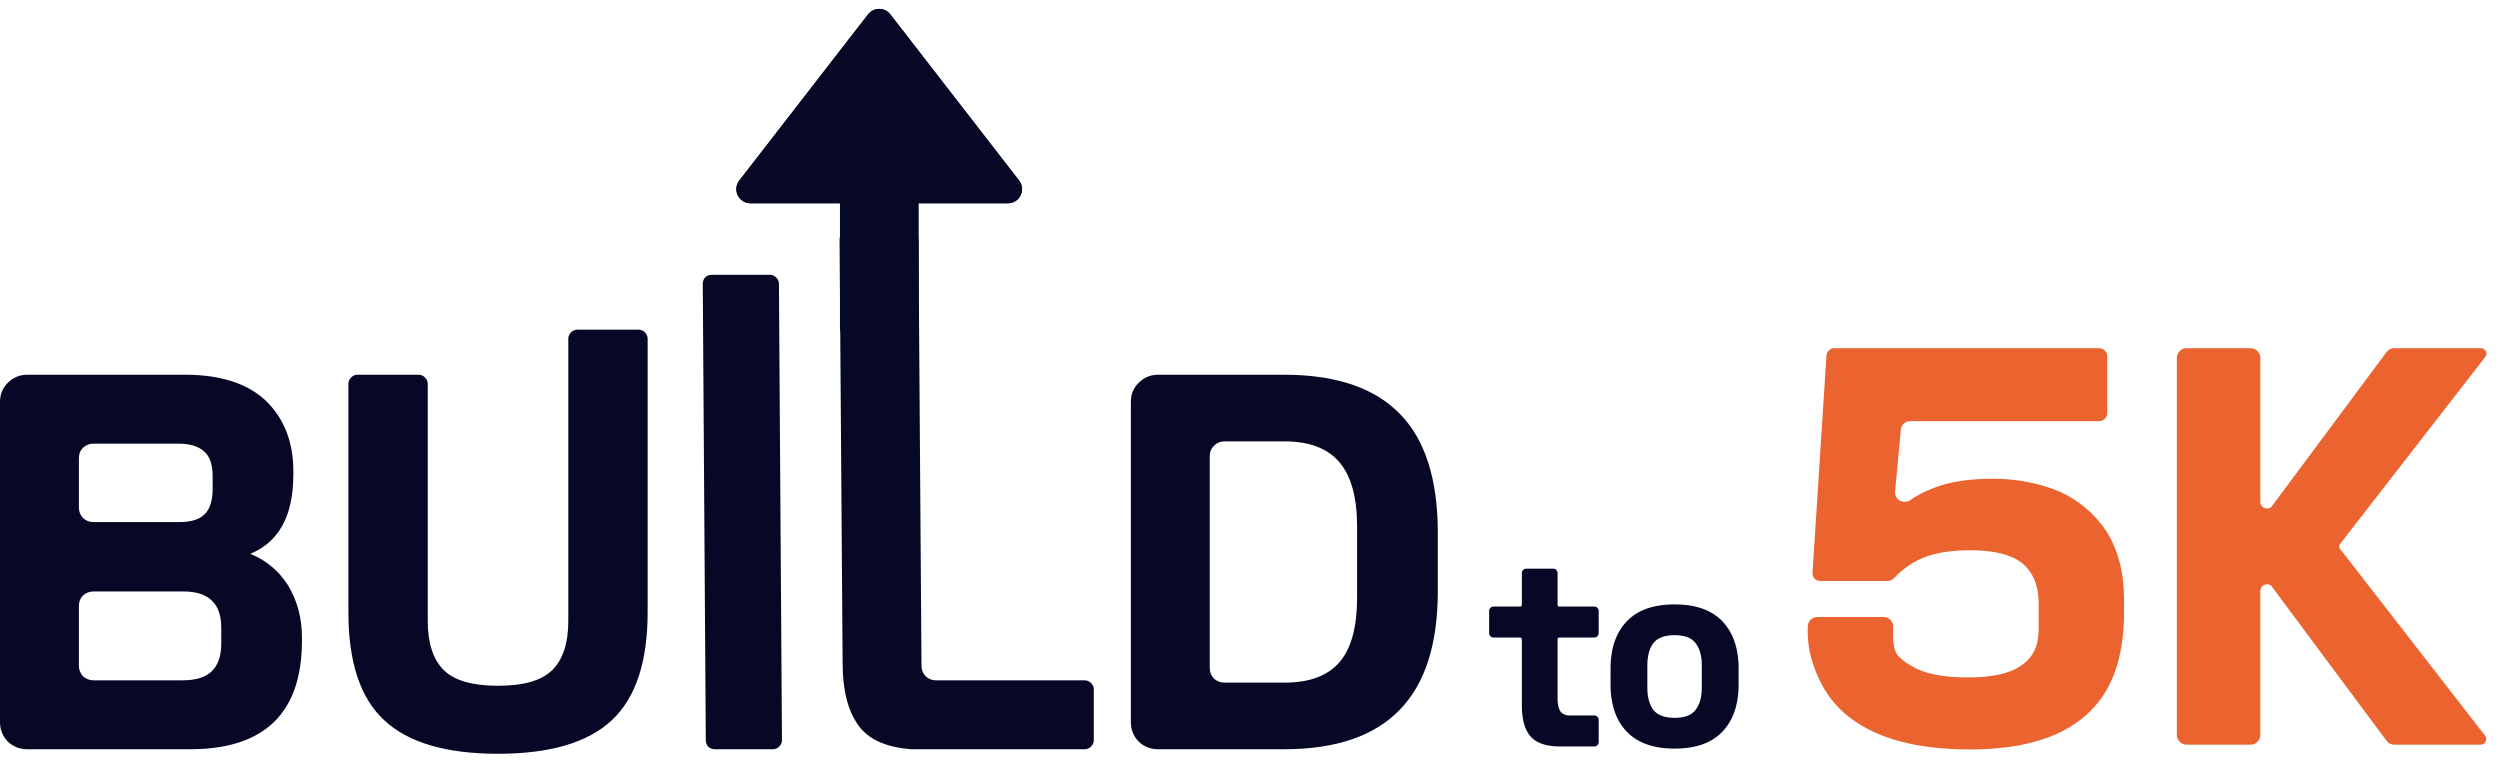 <svg width="1010" height="316" fill="none" xmlns="http://www.w3.org/2000/svg"><path d="M804.98 193.412c9.566 0 18.486 1.68 26.759 5.041 7.886 3.491 14.285 8.856 19.197 16.095 4.783 7.627 7.175 16.741 7.175 27.341v5.623c0 18.874-5.236 32.771-15.707 41.691-10.342 9.049-25.854 13.573-46.538 13.573-21.33 0-37.554-4.33-48.671-12.991-5.3-4.008-9.437-9.243-12.41-15.707-2.974-6.464-4.46-12.604-4.46-18.421v-2.521c0-1.034.388-1.939 1.163-2.715.776-.776 1.681-1.163 2.715-1.163h26.759c1.035 0 1.94.387 2.715 1.163.776.776 1.164 1.681 1.164 2.715v4.654c0 2.714.517 4.912 1.551 6.592 1.163 1.552 3.102 3.103 5.817 4.654 5.042 3.103 12.604 4.654 22.688 4.654 9.954 0 17.193-1.616 21.717-4.848 4.654-3.102 6.981-7.885 6.981-14.349V243.44c0-6.851-2.198-12.151-6.593-15.9-4.395-3.491-11.376-5.236-20.942-5.236-7.886 0-14.285 1.034-19.197 3.103-4.395 1.81-8.273 4.524-11.635 8.144-.775.776-1.68 1.163-2.714 1.163H735.56c-.905 0-1.68-.258-2.327-.775-.646-.647-.969-1.422-.969-2.327v-.388l5.623-87.453c0-.905.323-1.616.97-2.133.646-.646 1.357-.97 2.133-.97h107.038c.905 0 1.68.324 2.327.97.646.646.969 1.422.969 2.327v22.881c0 .905-.323 1.681-.969 2.327-.647.646-1.422.97-2.327.97h-76.207c-1.034 0-1.939.323-2.714.969-.647.647-1.035 1.487-1.164 2.521l-2.327 24.82c-.129 1.164.194 2.198.97 3.103.775.776 1.745 1.163 2.908 1.163.905 0 1.616-.194 2.133-.581 2.457-1.81 5.688-3.491 9.696-5.042 6.205-2.456 14.091-3.684 23.657-3.684Zm113.044 43.823c-.387-.775-1.098-1.163-2.133-1.163-.775 0-1.422.258-1.939.775-.517.517-.775 1.164-.775 1.939v58.173c0 1.034-.388 1.939-1.164 2.715-.775.776-1.68 1.163-2.715 1.163h-25.983c-1.035 0-1.939-.387-2.715-1.163-.776-.776-1.164-1.681-1.164-2.715V144.547c0-1.035.388-1.94 1.164-2.715.776-.776 1.68-1.164 2.715-1.164h25.983c1.035 0 1.94.388 2.715 1.164.776.775 1.164 1.68 1.164 2.715v58.172c0 .776.258 1.422.775 1.939.517.518 1.164.776 1.939.776 1.035 0 1.746-.388 2.133-1.163l46.151-62.051c.775-1.035 1.81-1.552 3.102-1.552h34.903c.65 0 1.16.194 1.55.582.52.388.78.905.78 1.551 0 .647-.2 1.164-.58 1.552l-58.564 75.43c-.388.647-.388 1.293 0 1.939l58.564 75.431c.64.776.71 1.616.19 2.521-.39.776-1.03 1.163-1.94 1.163h-34.903c-1.292 0-2.327-.517-3.102-1.551l-46.151-62.051Z" fill="#EB632E"/><path d="M33.521 273.203c1.221 1.099 2.626 1.649 4.213 1.649h35.903c5.495 0 9.464-1.221 11.906-3.664 2.565-2.442 3.847-6.166 3.847-11.173v-6.228c0-5.129-1.282-8.854-3.847-11.174-2.442-2.442-6.289-3.664-11.54-3.664H37.734c-1.587 0-2.992.55-4.213 1.649-1.099 1.099-1.648 2.503-1.648 4.213v24.179c0 1.588.55 2.992 1.648 4.213ZM3.114 299.581C1.038 297.383 0 294.757 0 291.704V162.382c0-3.053 1.038-5.617 3.114-7.693 2.198-2.198 4.824-3.298 7.877-3.298h63.745c14.287 0 25.156 3.481 32.605 10.442 7.449 7.204 11.174 16.73 11.174 28.575v1.282c0 16.608-5.801 27.293-17.402 32.056 6.35 2.564 11.418 6.777 15.204 12.639 3.785 6.228 5.678 13.311 5.678 21.248v1.099c0 29.309-15.081 43.963-45.244 43.963H10.99c-3.053 0-5.679-1.038-7.877-3.114Zm28.759-114.485v19.966c0 1.588.55 2.992 1.648 4.213 1.221 1.099 2.626 1.649 4.213 1.649h34.62c4.763 0 8.182-1.038 10.258-3.114 2.198-2.076 3.297-5.557 3.297-10.441v-4.946c0-4.763-1.16-8.121-3.48-10.075-2.32-2.076-5.74-3.114-10.258-3.114H37.734c-1.587 0-2.992.55-4.213 1.649-1.099 1.099-1.648 2.503-1.648 4.213ZM201.203 304.526c-21.004 0-36.33-4.518-45.977-13.555-9.647-8.914-14.471-23.446-14.471-43.595v-92.321c0-.977.366-1.832 1.099-2.564.733-.733 1.588-1.1 2.564-1.1h24.729c.977 0 1.832.367 2.565 1.1.732.732 1.099 1.587 1.099 2.564v95.801c0 9.037 2.198 15.692 6.594 19.966 4.274 4.152 11.54 6.228 21.798 6.228s17.524-2.076 21.798-6.228c4.396-4.274 6.594-10.929 6.594-19.966V136.844c0-.977.367-1.831 1.099-2.564.733-.733 1.588-1.099 2.565-1.099h24.729c.976 0 1.831.366 2.564 1.099.733.733 1.099 1.587 1.099 2.564v110.532c0 20.027-4.824 34.559-14.471 43.595-9.647 9.037-24.973 13.555-45.977 13.555ZM313.592 112.108c.733.732 1.099 1.587 1.099 2.564l1.222 184.359c0 .977-.367 1.832-1.099 2.565-.733.732-1.588 1.099-2.565 1.099h-23.446c-1.099 0-2.015-.367-2.748-1.099-.611-.733-.916-1.588-.916-2.565l-1.221-184.359c0-.977.305-1.832.916-2.564.732-.733 1.648-1.099 2.747-1.099h23.447c.977 0 1.832.366 2.564 1.099ZM438.23 274.852c.977 0 1.831.366 2.564 1.099.733.733 1.099 1.588 1.099 2.564v20.516c0 .977-.366 1.832-1.099 2.565-.733.732-1.587 1.099-2.564 1.099h-70.157c-9.403-.733-16.18-3.542-20.332-8.426-4.885-5.862-7.327-14.716-7.327-26.561l-1.221-170.86c0-.978.366-1.833 1.099-2.565.732-.733 1.587-1.1 2.564-1.1h24.546c.977 0 1.831.367 2.564 1.1.733.732 1.099 1.587 1.099 2.564l1.221 172.143c0 1.588.55 2.992 1.649 4.213 1.221 1.099 2.625 1.649 4.213 1.649h60.082ZM519.146 275.768c10.014 0 17.402-2.809 22.165-8.426 4.64-5.496 6.96-14.166 6.96-26.011v-28.576c0-11.723-2.381-20.393-7.144-26.011-4.762-5.617-12.15-8.426-22.164-8.426h-24.362c-1.588 0-2.992.611-4.213 1.832-1.099 1.099-1.649 2.442-1.649 4.03v85.726c0 1.588.55 2.992 1.649 4.213 1.221 1.099 2.625 1.649 4.213 1.649h24.545Zm-62.28-113.386c0-3.053 1.038-5.617 3.114-7.693 2.199-2.198 4.824-3.298 7.877-3.298h50.923c20.882 0 36.452 5.252 46.71 15.754 10.258 10.38 15.387 26.438 15.387 48.175v23.446c0 21.493-5.129 37.49-15.387 47.992-10.258 10.625-25.828 15.937-46.71 15.937h-50.923c-3.053 0-5.678-1.038-7.877-3.114-2.076-2.198-3.114-4.824-3.114-7.877V162.382ZM350.693 5.81c2.28-2.943 6.724-2.943 9.004 0l52.012 67.124c2.9 3.742.232 9.184-4.502 9.184H303.183c-4.735 0-7.402-5.442-4.502-9.184L350.693 5.81Z" fill="#070826"/><path d="M350.693 5.81c2.28-2.943 6.724-2.943 9.004 0l52.012 67.124c2.9 3.742.232 9.184-4.502 9.184H303.183c-4.735 0-7.402-5.442-4.502-9.184L350.693 5.81Z" fill="#070826"/><path d="M339.346 33.748a6.287 6.287 0 0 1 6.287-6.287h19.234a6.287 6.287 0 0 1 6.287 6.287v98.269a6.287 6.287 0 0 1-6.287 6.287h-19.234a6.287 6.287 0 0 1-6.287-6.287V33.748ZM645.35 257.049c-.348.348-.754.522-1.217.522H629.96c-.174 0-.348.087-.522.261a.59.59 0 0 0-.174.435v23.737c0 2.551.406 4.377 1.217 5.478.812 1.044 2.029 1.565 3.652 1.565h10c.463 0 .869.174 1.217.522.348.348.522.754.522 1.217v9.043c0 .464-.174.87-.522 1.218-.348.347-.754.521-1.217.521h-13.826c-5.622 0-9.622-1.362-11.999-4.086-2.318-2.667-3.478-6.869-3.478-12.608v-26.607c0-.174-.087-.319-.261-.435-.116-.174-.261-.261-.434-.261h-10.782c-.464 0-.87-.174-1.218-.522-.347-.347-.521-.753-.521-1.217v-9.043c0-.463.174-.869.521-1.217.348-.348.754-.522 1.218-.522h10.782a.59.59 0 0 0 .434-.174c.174-.174.261-.347.261-.521v-12.869c0-.464.174-.87.522-1.217.348-.348.753-.522 1.217-.522h10.956c.464 0 .87.174 1.217.522.348.347.522.753.522 1.217v12.869c0 .174.058.347.174.521a.936.936 0 0 0 .522.174h14.173c.463 0 .869.174 1.217.522.348.348.522.754.522 1.217v9.043c0 .464-.174.87-.522 1.217Zm31.225 45.389c-8.521 0-14.985-2.29-19.39-6.869-4.348-4.58-6.522-10.956-6.522-19.129v-6.261c0-8.173 2.174-14.55 6.522-19.129 4.347-4.58 10.811-6.869 19.39-6.869 8.521 0 14.955 2.289 19.303 6.869 4.347 4.579 6.521 10.956 6.521 19.129v6.261c0 8.173-2.174 14.549-6.521 19.129-4.348 4.579-10.782 6.869-19.303 6.869Zm-11.043-24.694c0 3.884.812 6.898 2.435 9.043 1.681 2.144 4.55 3.217 8.608 3.217 4 0 6.811-1.073 8.434-3.217 1.681-2.145 2.522-5.159 2.522-9.043v-8.869c0-3.884-.841-6.898-2.522-9.043-1.623-2.145-4.434-3.217-8.434-3.217-4.058 0-6.927 1.072-8.608 3.217-1.623 2.145-2.435 5.159-2.435 9.043v8.869Z" fill="#070826"/></svg>